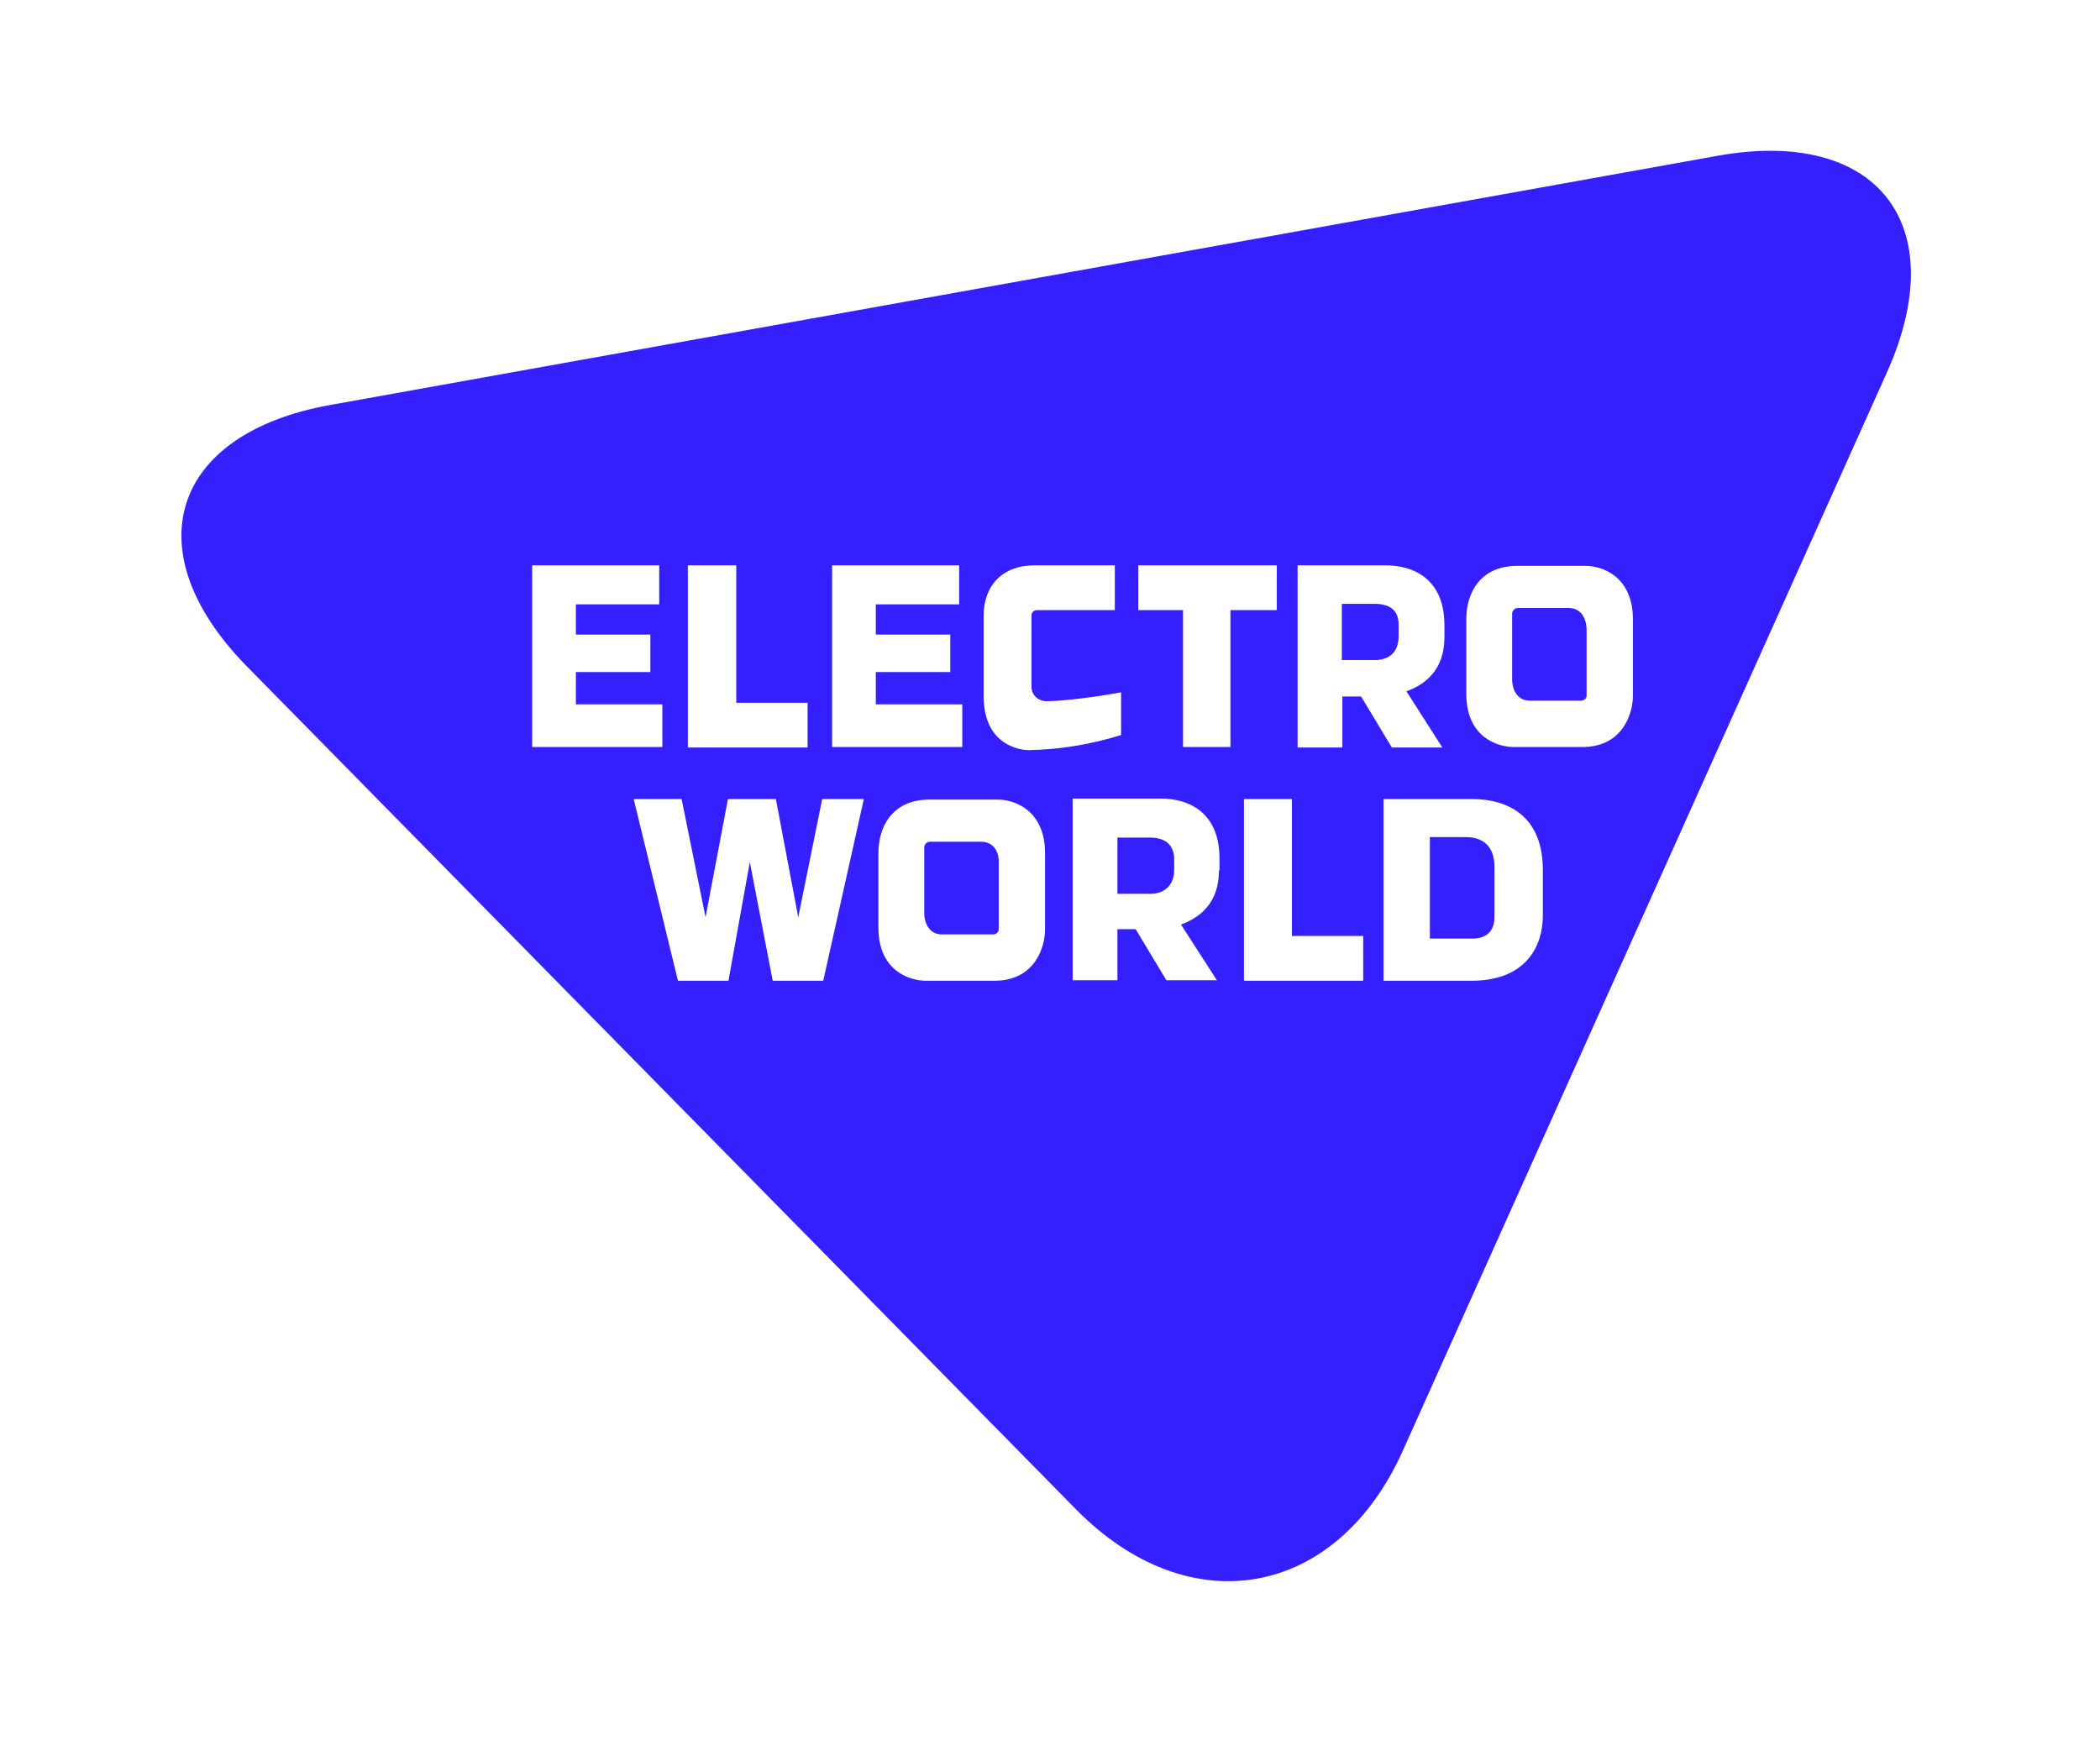 <?xml version="1.0" encoding="utf-8"?>
<!-- Generator: Adobe Illustrator 23.0.6, SVG Export Plug-In . SVG Version: 6.00 Build 0)  -->
<svg version="1.1" id="Laag_1" xmlns="http://www.w3.org/2000/svg" xmlns:xlink="http://www.w3.org/1999/xlink" x="0px" y="0px"
	 viewBox="0 0 403.3 334.2" style="enable-background:new 0 0 403.3 334.2;" xml:space="preserve">
<style type="text/css">
	.st0{fill:#341FFF;}
</style>
<title>Electro World logo_</title>
<g>
	<path class="st0" d="M281.4,160.8h-6.8v19.5h8.2c2.3,0,4.2-1.1,4.2-4.1l0-9.3C287.1,163.6,285.8,160.8,281.4,160.8z"/>
	<path class="st0" d="M188.4,161.7h-9.8c-0.6,0-1.1,0.5-1.1,1.1c0,0,0,0.1,0,0.1v12.6c0,1.4,0.7,4,3.4,4h9.8c0.6,0,1.1-0.4,1.1-1
		c0,0,0-0.1,0-0.1v-12.6C191.9,164.2,191.2,161.7,188.4,161.7z"/>
	<path class="st0" d="M268.6,122.2l0-2.2c0-2.8-1.7-4-4.6-4h-6.3v10.8h6.3C266.9,126.8,268.6,125.2,268.6,122.2z"/>
	<path class="st0" d="M220.8,160.9h-6.2v10.8h6.3c2.8,0,4.6-1.7,4.6-4.6l0-2.2C225.4,162.1,223.6,160.9,220.8,160.9z"/>
	<path class="st0" d="M330,29.9L63.4,77.8c-30.6,5.5-37.7,28.1-16,50.2l159.3,162c21.8,22.1,50,17,62.7-11.3l93-207.2
		C375.1,43.1,360.5,24.5,330,29.9z M249.2,108.6h16.9c5.7,0,11.3,2.9,11.3,11.5v2.3c0,6.3-3.7,9.1-7.3,10.4l6.9,10.8l-9.7,0
		l-5.9-9.8h-3.6v9.8h-8.6V108.6z M188.9,118.3c0-5.8,3.6-9.7,9.8-9.7h15.4v8.6h-14.9c-0.6,0-1.1,0.4-1.1,1c0,0,0,0.1,0,0.1v13.5
		c-0.1,1.5,1.1,2.8,2.7,2.9c0.1,0,0.1,0,0.2,0c3.3,0,10-0.9,14.3-1.7v8.2c-5.8,1.8-11.7,2.8-17.8,2.9c-1.1,0-8.6-0.6-8.6-10.4V118.3
		z M159.8,108.6h24.4v7.5h-16v5.8h14.3v7.2h-14.3v6.2h16.6v8.2h-25V108.6z M132.2,108.6h9.2V135h13.7v8.6h-23V108.6z M102.2,108.6
		h24.4v7.5h-16v5.8h14.3v7.2h-14.3v6.2h16.6v8.2h-25V108.6z M158.1,188.4h-9.7l-4.4-22.8l-4.1,22.8h-9.7l-8.5-34.9h9.2l4.6,22.7
		l4.3-22.7h9.2l4.3,22.7l4.6-22.7h8L158.1,188.4z M200.7,178.6c0,3.1-1.8,9.8-9.7,9.8h-13.2c-3,0-9.1-1.8-9.1-10.2v-14.4
		c0-4.9,2.6-10.2,9.8-10.2h13.1c3.3,0,9.1,2.1,9.1,10.3V178.6z M234.1,167.2c0,6.3-3.7,9.1-7.3,10.4l6.9,10.7H224l-5.9-9.8h-3.5v9.8
		h-8.6v-34.9h16.9c5.7,0,11.3,2.9,11.3,11.5V167.2z M236.3,143.5h-9.1v-26.3h-8.6v-8.6h26.6v8.6h-8.9V143.5z M261.8,188.4h-22.9
		v-34.9h9.2v26.3h13.7V188.4z M296.3,175.9c0,5.6-3,12.5-13.7,12.5h-16.9v-34.9h16.9c7.9,0,13.7,4,13.7,13.6V175.9z M313.6,133.7
		c0,3.1-1.8,9.8-9.7,9.8h-13.2c-3,0-9.1-1.8-9.1-10.2v-14.4c0-4.9,2.6-10.2,9.8-10.2h13.1c3.3,0,9.1,2.1,9.1,10.3V133.7z"/>
	<path class="st0" d="M301.3,116.8h-9.8c-0.6,0-1.1,0.5-1.1,1.1c0,0,0,0.1,0,0.1v12.6c0,1.4,0.7,4,3.4,4h9.8c0.6,0,1.1-0.4,1.1-1
		c0,0,0-0.1,0-0.1v-12.6C304.7,119.4,304,116.8,301.3,116.8z"/>
</g>
</svg>
